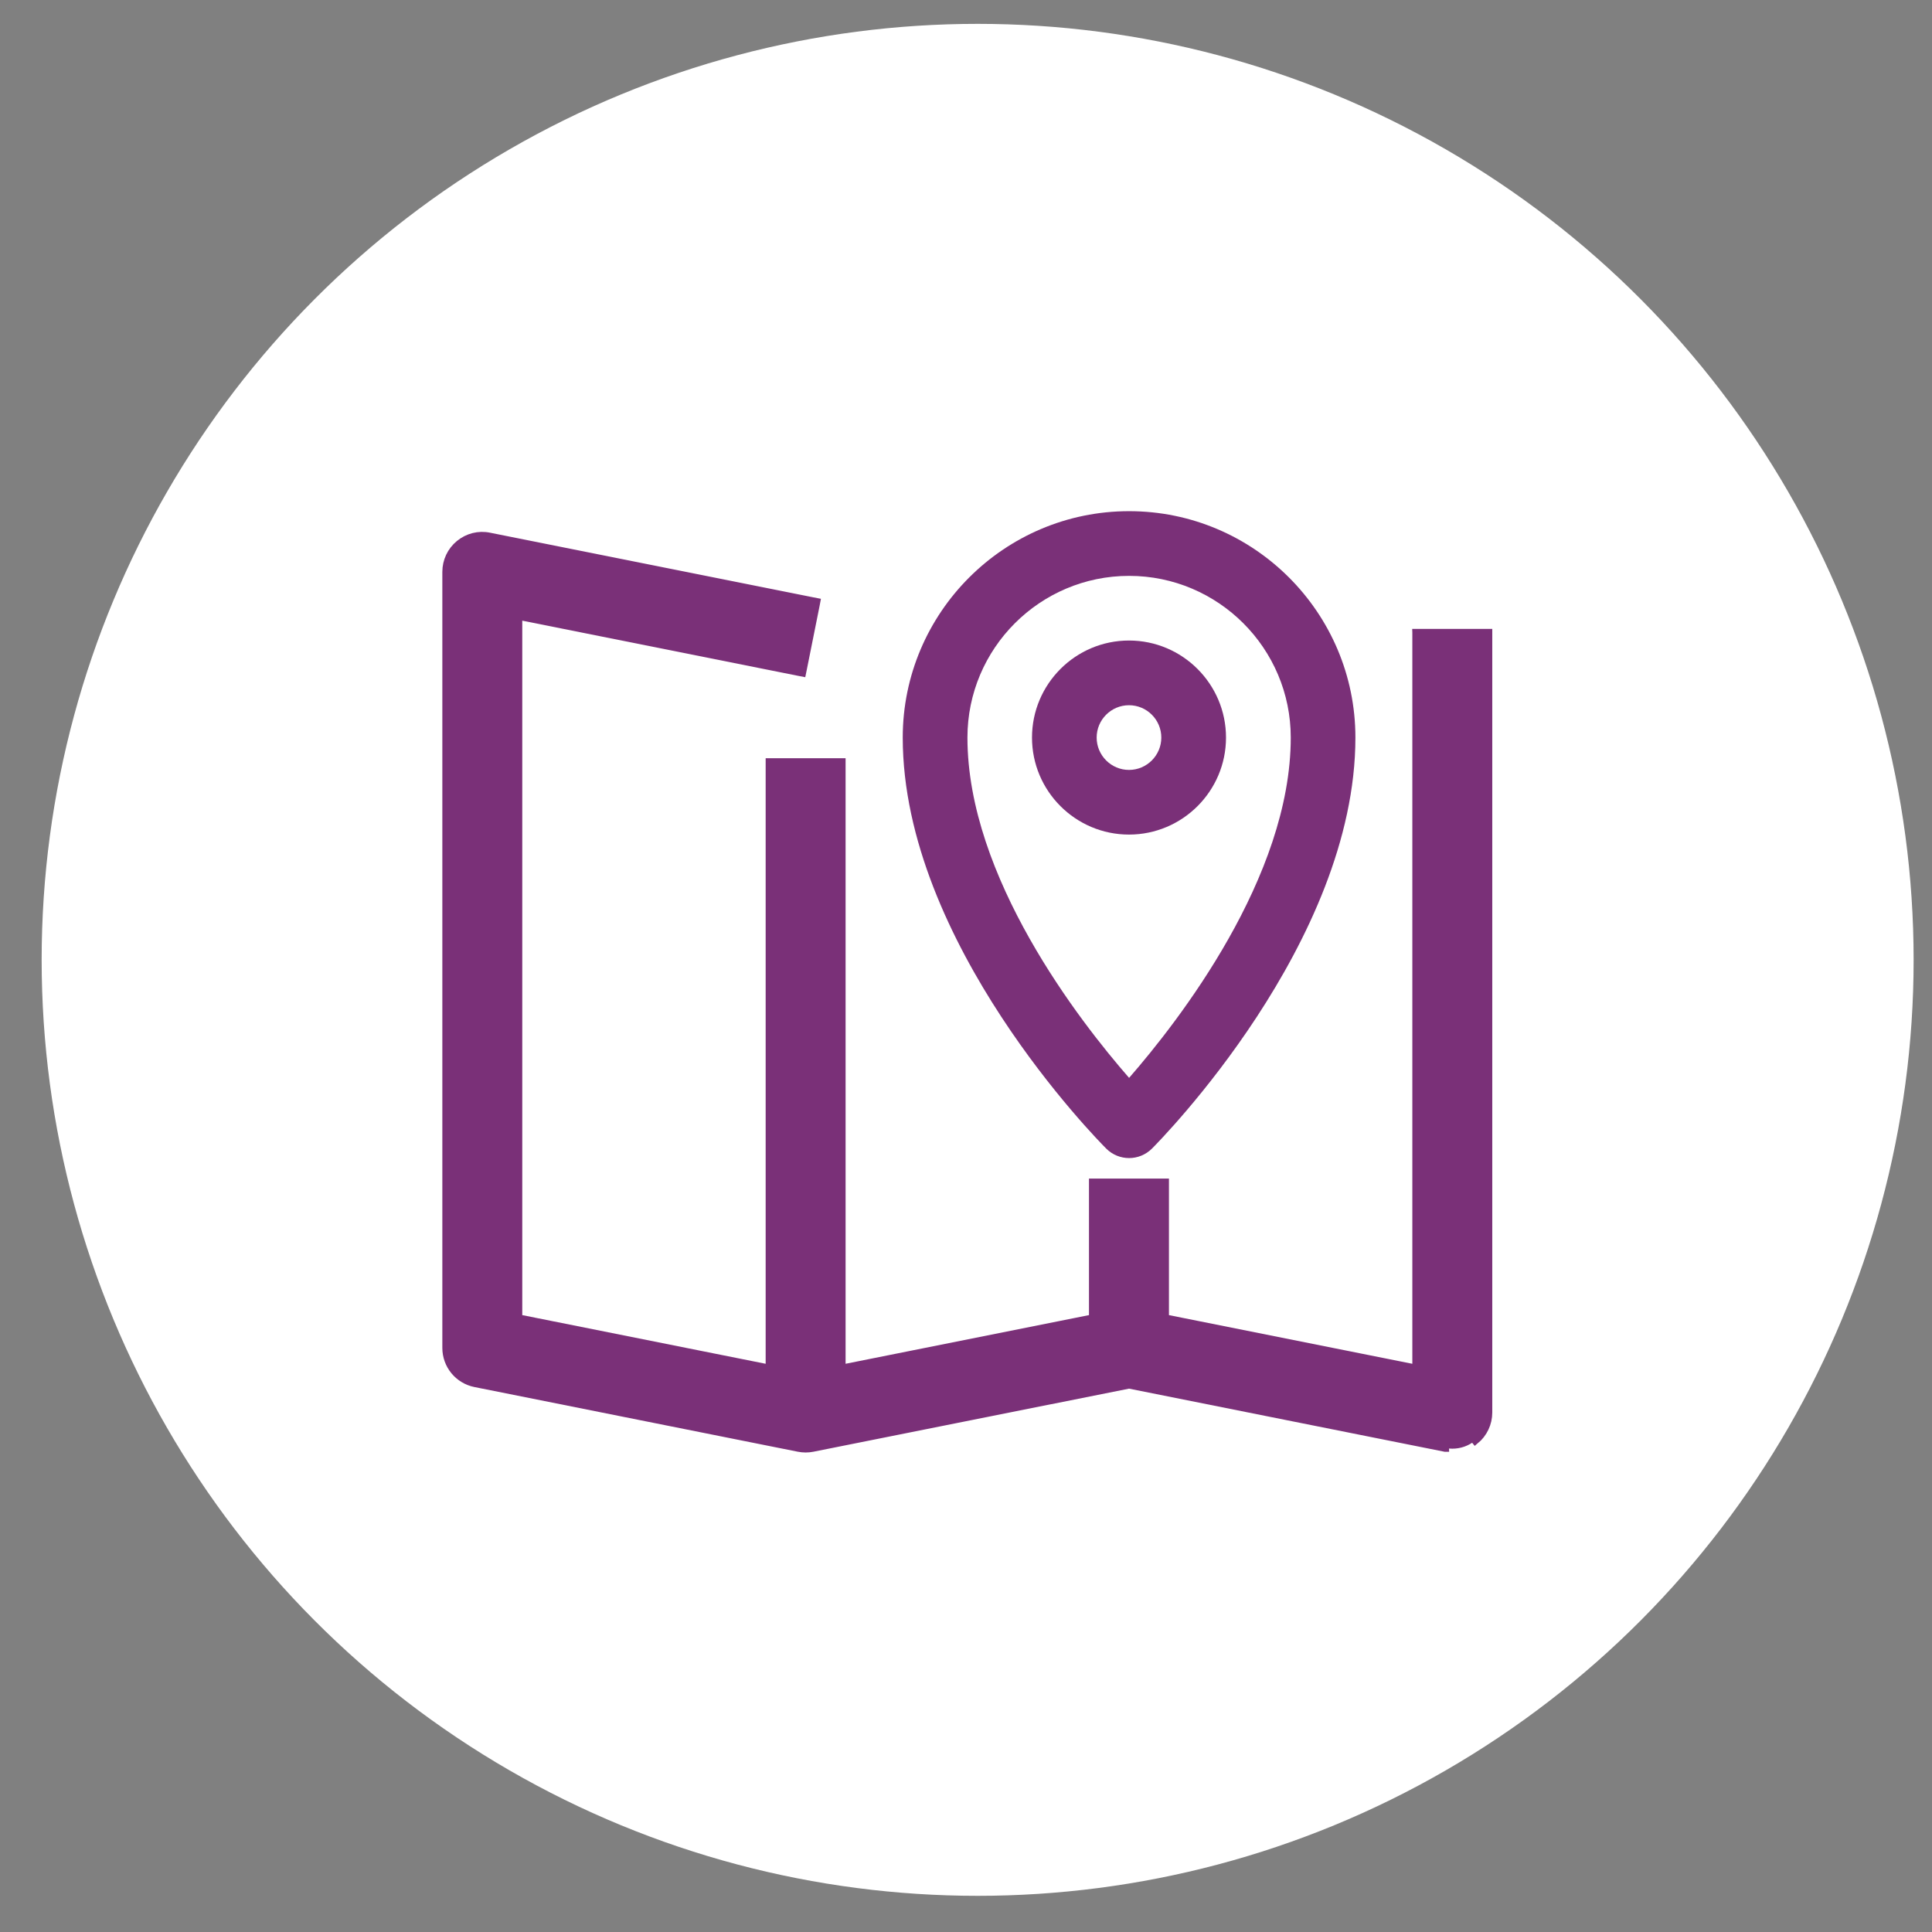 <svg width="43" height="43" viewBox="0 0 43 43" fill="none" xmlns="http://www.w3.org/2000/svg">
<rect x="0" y="0" width="43" height="43" fill="#808080" stroke="none"/>
<circle cx="21.759" cy="21.363" r="20.832" fill="white"/>
<path d="M31.519 14.082H31.604H33.043H33.128V14.167V31.439C33.128 31.68 33.02 31.908 32.834 32.061C32.834 32.061 32.834 32.061 32.834 32.061L32.78 31.995C32.65 32.102 32.488 32.158 32.324 32.158C32.277 32.158 32.229 32.154 32.182 32.144L31.519 14.082ZM31.519 14.082V14.167V30.457L25.932 29.34V26.401V26.316H25.847H24.407H24.322V26.401V29.34L18.735 30.457V17.046V16.961H18.65H17.211H17.126V17.046V30.457L11.539 29.34V13.71L17.773 14.957L17.856 14.973L17.873 14.89L18.156 13.479L18.172 13.395L18.089 13.379L10.893 11.94C10.893 11.94 10.893 11.94 10.893 11.94C10.654 11.89 10.41 11.953 10.224 12.106C10.037 12.259 9.93 12.487 9.93 12.728V30C9.93 30.383 10.2 30.713 10.577 30.788L17.773 32.227C17.878 32.248 17.985 32.248 18.089 32.227L25.127 30.82L32.164 32.227C32.165 32.227 32.165 32.227 32.165 32.227L31.519 14.082Z" fill="#7A3078" stroke="#7A3078" stroke-width="0.17"/>
<path d="M25.13 25.775C25.314 25.775 25.498 25.704 25.639 25.564C25.823 25.379 30.167 20.981 30.167 16.416C30.167 13.637 27.908 11.377 25.13 11.377C22.352 11.377 20.092 13.637 20.092 16.416C20.092 20.981 24.436 25.379 24.621 25.564C24.761 25.704 24.945 25.775 25.13 25.775ZM25.13 12.817C27.114 12.817 28.728 14.431 28.728 16.416C28.728 19.524 26.229 22.73 25.13 23.99C24.03 22.73 21.532 19.524 21.532 16.416C21.532 14.431 23.146 12.817 25.13 12.817Z" fill="#7A3078"/>
<path d="M27.287 16.416C27.287 15.225 26.318 14.256 25.128 14.256C23.937 14.256 22.969 15.225 22.969 16.416C22.969 17.606 23.937 18.575 25.128 18.575C26.318 18.575 27.287 17.606 27.287 16.416ZM24.408 16.416C24.408 16.019 24.731 15.696 25.128 15.696C25.524 15.696 25.847 16.019 25.847 16.416C25.847 16.812 25.524 17.136 25.128 17.136C24.731 17.136 24.408 16.812 24.408 16.416Z" fill="#7A3078"/>
</svg>
